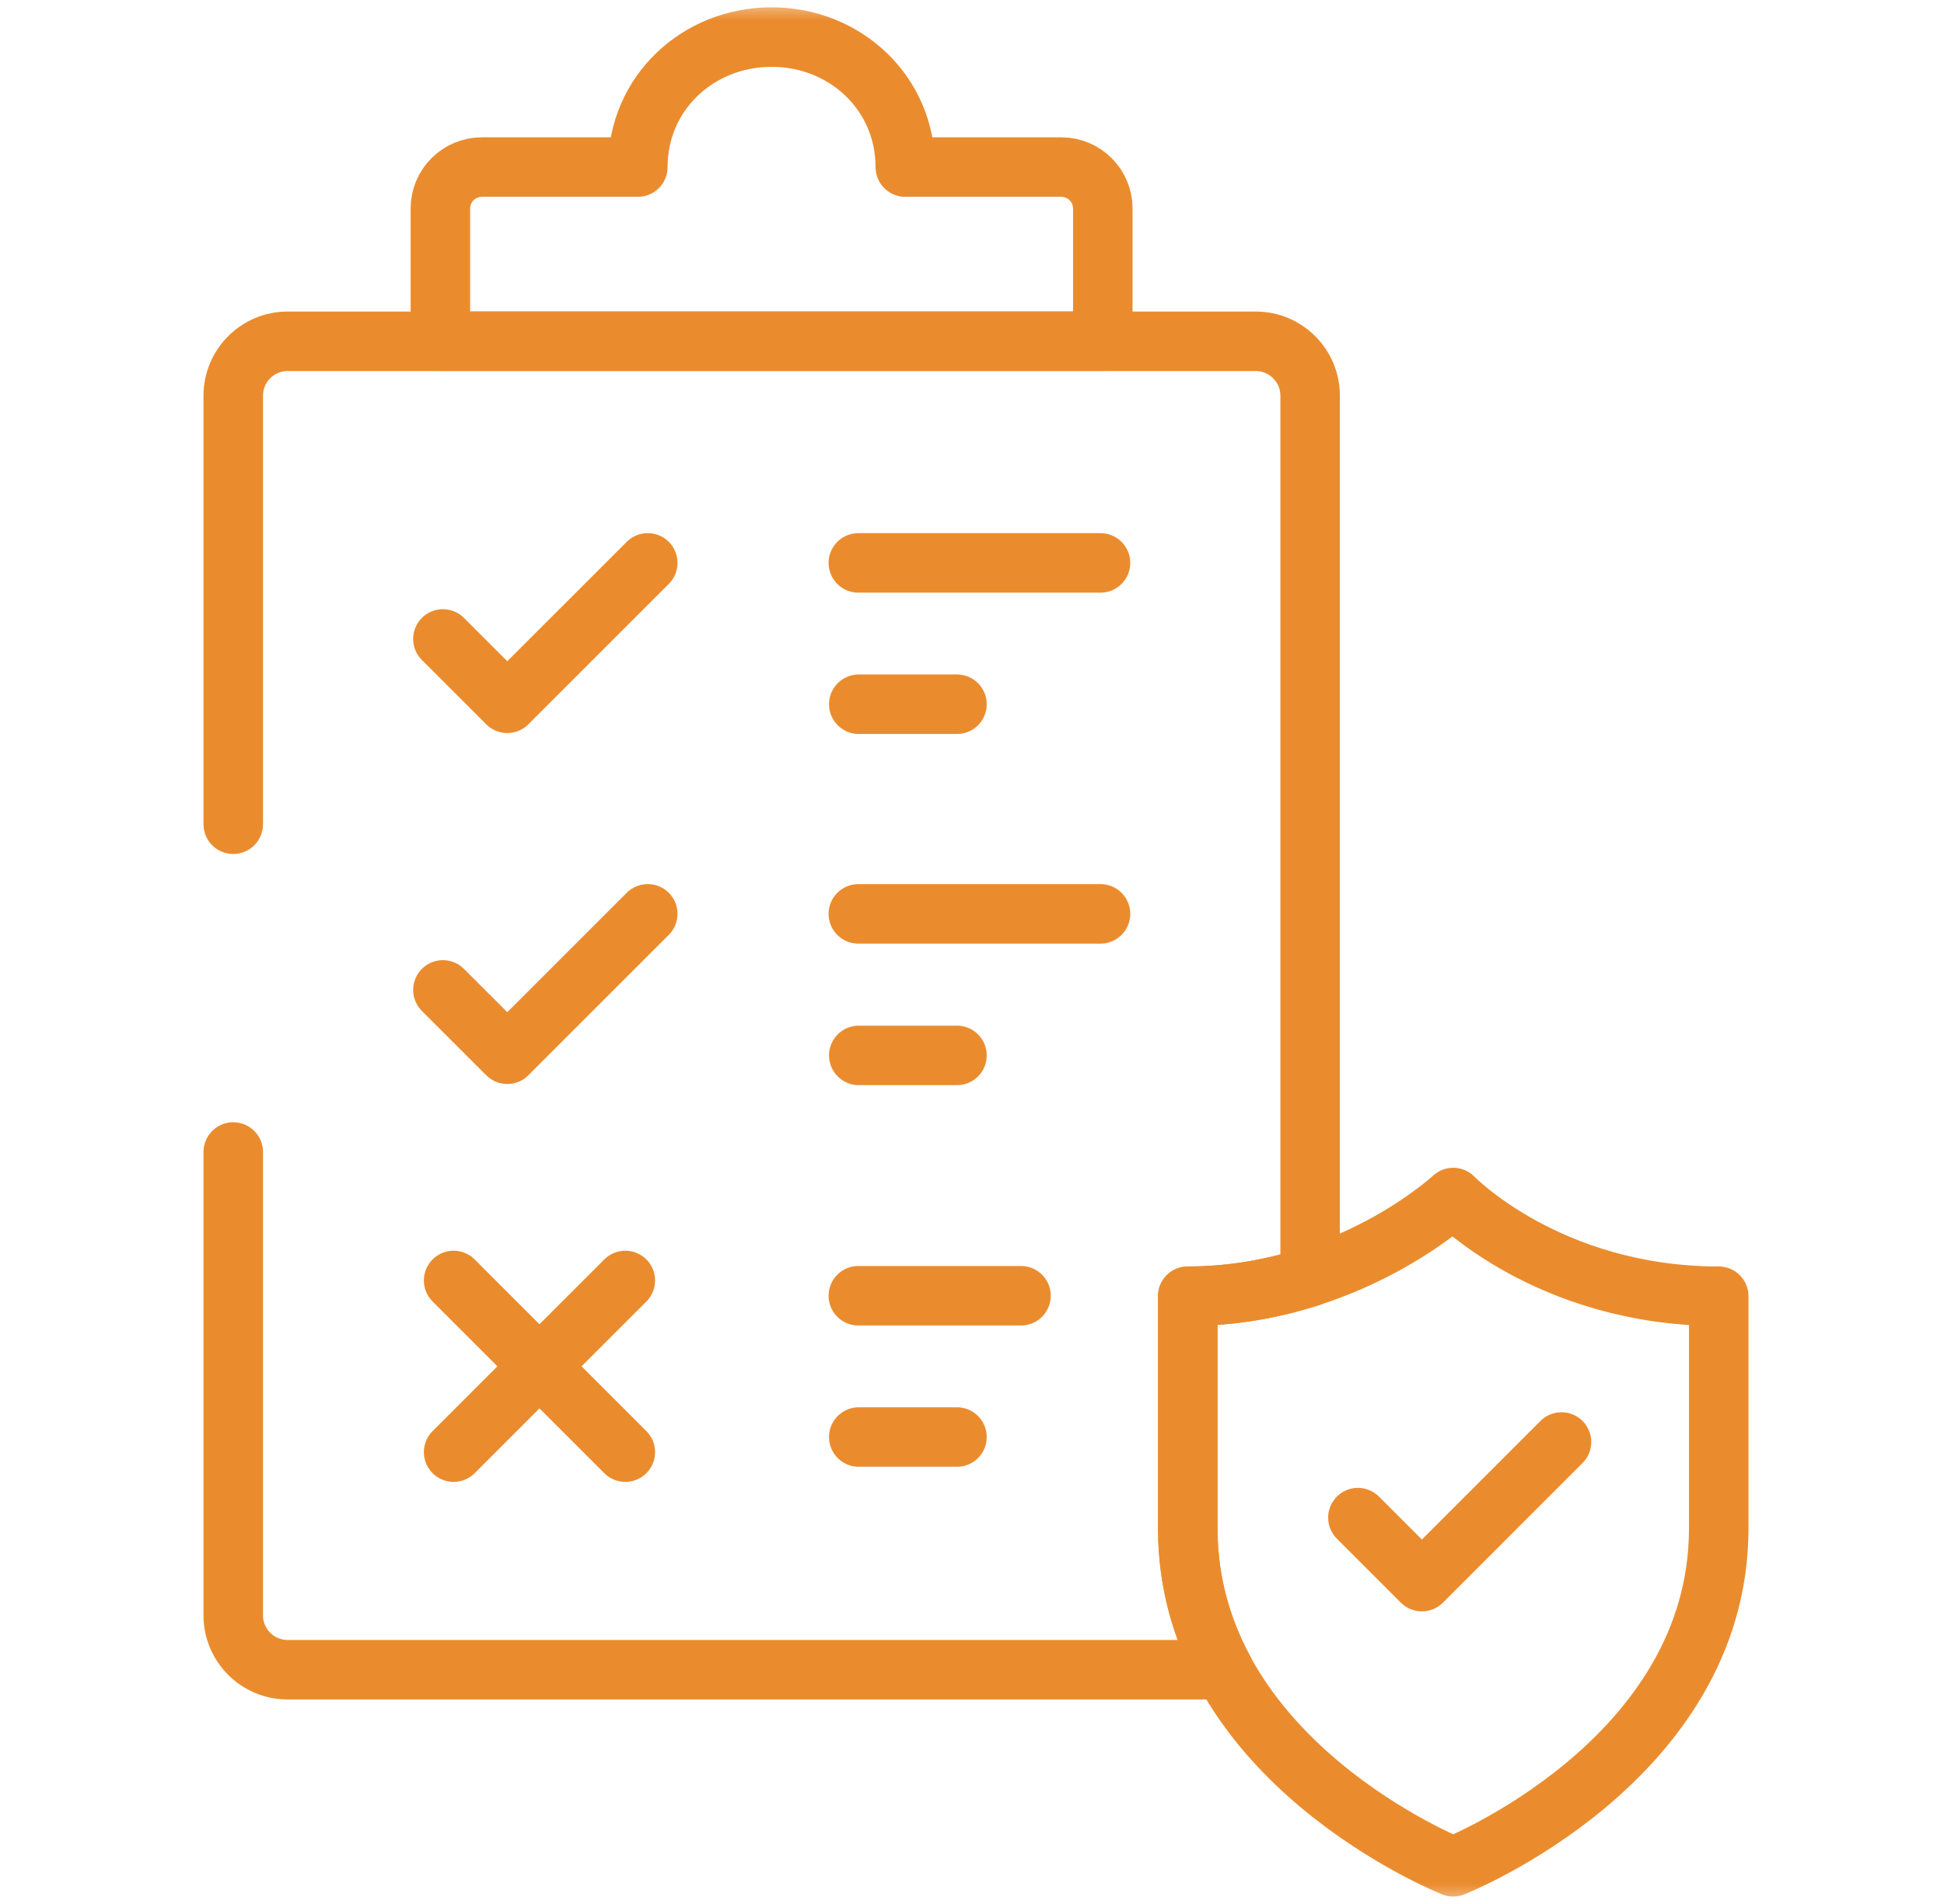 <?xml version="1.0" encoding="UTF-8"?>
<svg xmlns="http://www.w3.org/2000/svg" width="49" height="48" viewBox="0 0 49 48" fill="none">
  <mask id="mask0_1361_1195" style="mask-type:luminance" maskUnits="userSpaceOnUse" x="0" y="0" width="49" height="48">
    <path d="M0.6 3.8147e-06H48.6V48H0.6V3.8147e-06Z" fill="white"></path>
  </mask>
  <g mask="url(#mask0_1361_1195)">
    <path d="M5.879 29.042V40.722C5.879 41.48 6.493 42.094 7.25 42.094H30.844C30.295 41.074 29.939 39.889 29.939 38.532V32.678C31.088 32.678 32.127 32.476 33.023 32.187V9.977C33.023 9.218 32.409 8.604 31.651 8.604H7.25C6.493 8.604 5.879 9.218 5.879 9.977V20.779" stroke="#EA8C2E" stroke-width="1.5" stroke-miterlimit="10" stroke-linecap="round" stroke-linejoin="round"></path>
    <path d="M22.819 4.212C22.819 2.35 21.31 0.935 19.448 0.935C17.587 0.935 16.077 2.35 16.077 4.212H12.146C11.568 4.212 11.1 4.68 11.1 5.258V8.602H27.797V5.258C27.797 4.68 27.328 4.212 26.751 4.212H22.819Z" stroke="#EA8C2E" stroke-width="1.5" stroke-miterlimit="10" stroke-linecap="round" stroke-linejoin="round"></path>
    <path d="M21.635 14.191H27.739" stroke="#EA8C2E" stroke-width="1.5" stroke-miterlimit="10" stroke-linecap="round" stroke-linejoin="round"></path>
    <path d="M11.164 16.108L12.787 17.73L16.327 14.19" stroke="#EA8C2E" stroke-width="1.5" stroke-miterlimit="10" stroke-linecap="round" stroke-linejoin="round"></path>
    <path d="M21.646 17.754H24.121" stroke="#EA8C2E" stroke-width="1.5" stroke-miterlimit="10" stroke-linecap="round" stroke-linejoin="round"></path>
    <path d="M21.635 23.039H27.739" stroke="#EA8C2E" stroke-width="1.5" stroke-miterlimit="10" stroke-linecap="round" stroke-linejoin="round"></path>
    <path d="M11.164 24.956L12.787 26.578L16.327 23.038" stroke="#EA8C2E" stroke-width="1.5" stroke-miterlimit="10" stroke-linecap="round" stroke-linejoin="round"></path>
    <path d="M21.646 26.607H24.121" stroke="#EA8C2E" stroke-width="1.5" stroke-miterlimit="10" stroke-linecap="round" stroke-linejoin="round"></path>
    <path d="M21.635 32.666H25.735" stroke="#EA8C2E" stroke-width="1.5" stroke-miterlimit="10" stroke-linecap="round" stroke-linejoin="round"></path>
    <path d="M21.646 36.228H24.121" stroke="#EA8C2E" stroke-width="1.5" stroke-miterlimit="10" stroke-linecap="round" stroke-linejoin="round"></path>
    <path d="M11.434 32.281L15.762 36.609" stroke="#EA8C2E" stroke-width="1.5" stroke-miterlimit="10" stroke-linecap="round" stroke-linejoin="round"></path>
    <path d="M11.434 36.609L15.762 32.281" stroke="#EA8C2E" stroke-width="1.5" stroke-miterlimit="10" stroke-linecap="round" stroke-linejoin="round"></path>
    <path d="M36.63 30.19C36.63 30.19 33.972 32.678 29.938 32.678V38.532C29.938 44.415 36.63 47.062 36.63 47.062C36.63 47.062 43.322 44.415 43.322 38.532V32.678C39.031 32.678 36.63 30.19 36.63 30.19Z" stroke="#EA8C2E" stroke-width="1.5" stroke-miterlimit="10" stroke-linecap="round" stroke-linejoin="round"></path>
    <path d="M34.227 38.26L35.84 39.873L39.359 36.353" stroke="#EA8C2E" stroke-width="1.5" stroke-miterlimit="10" stroke-linecap="round" stroke-linejoin="round"></path>
  </g>
</svg>
